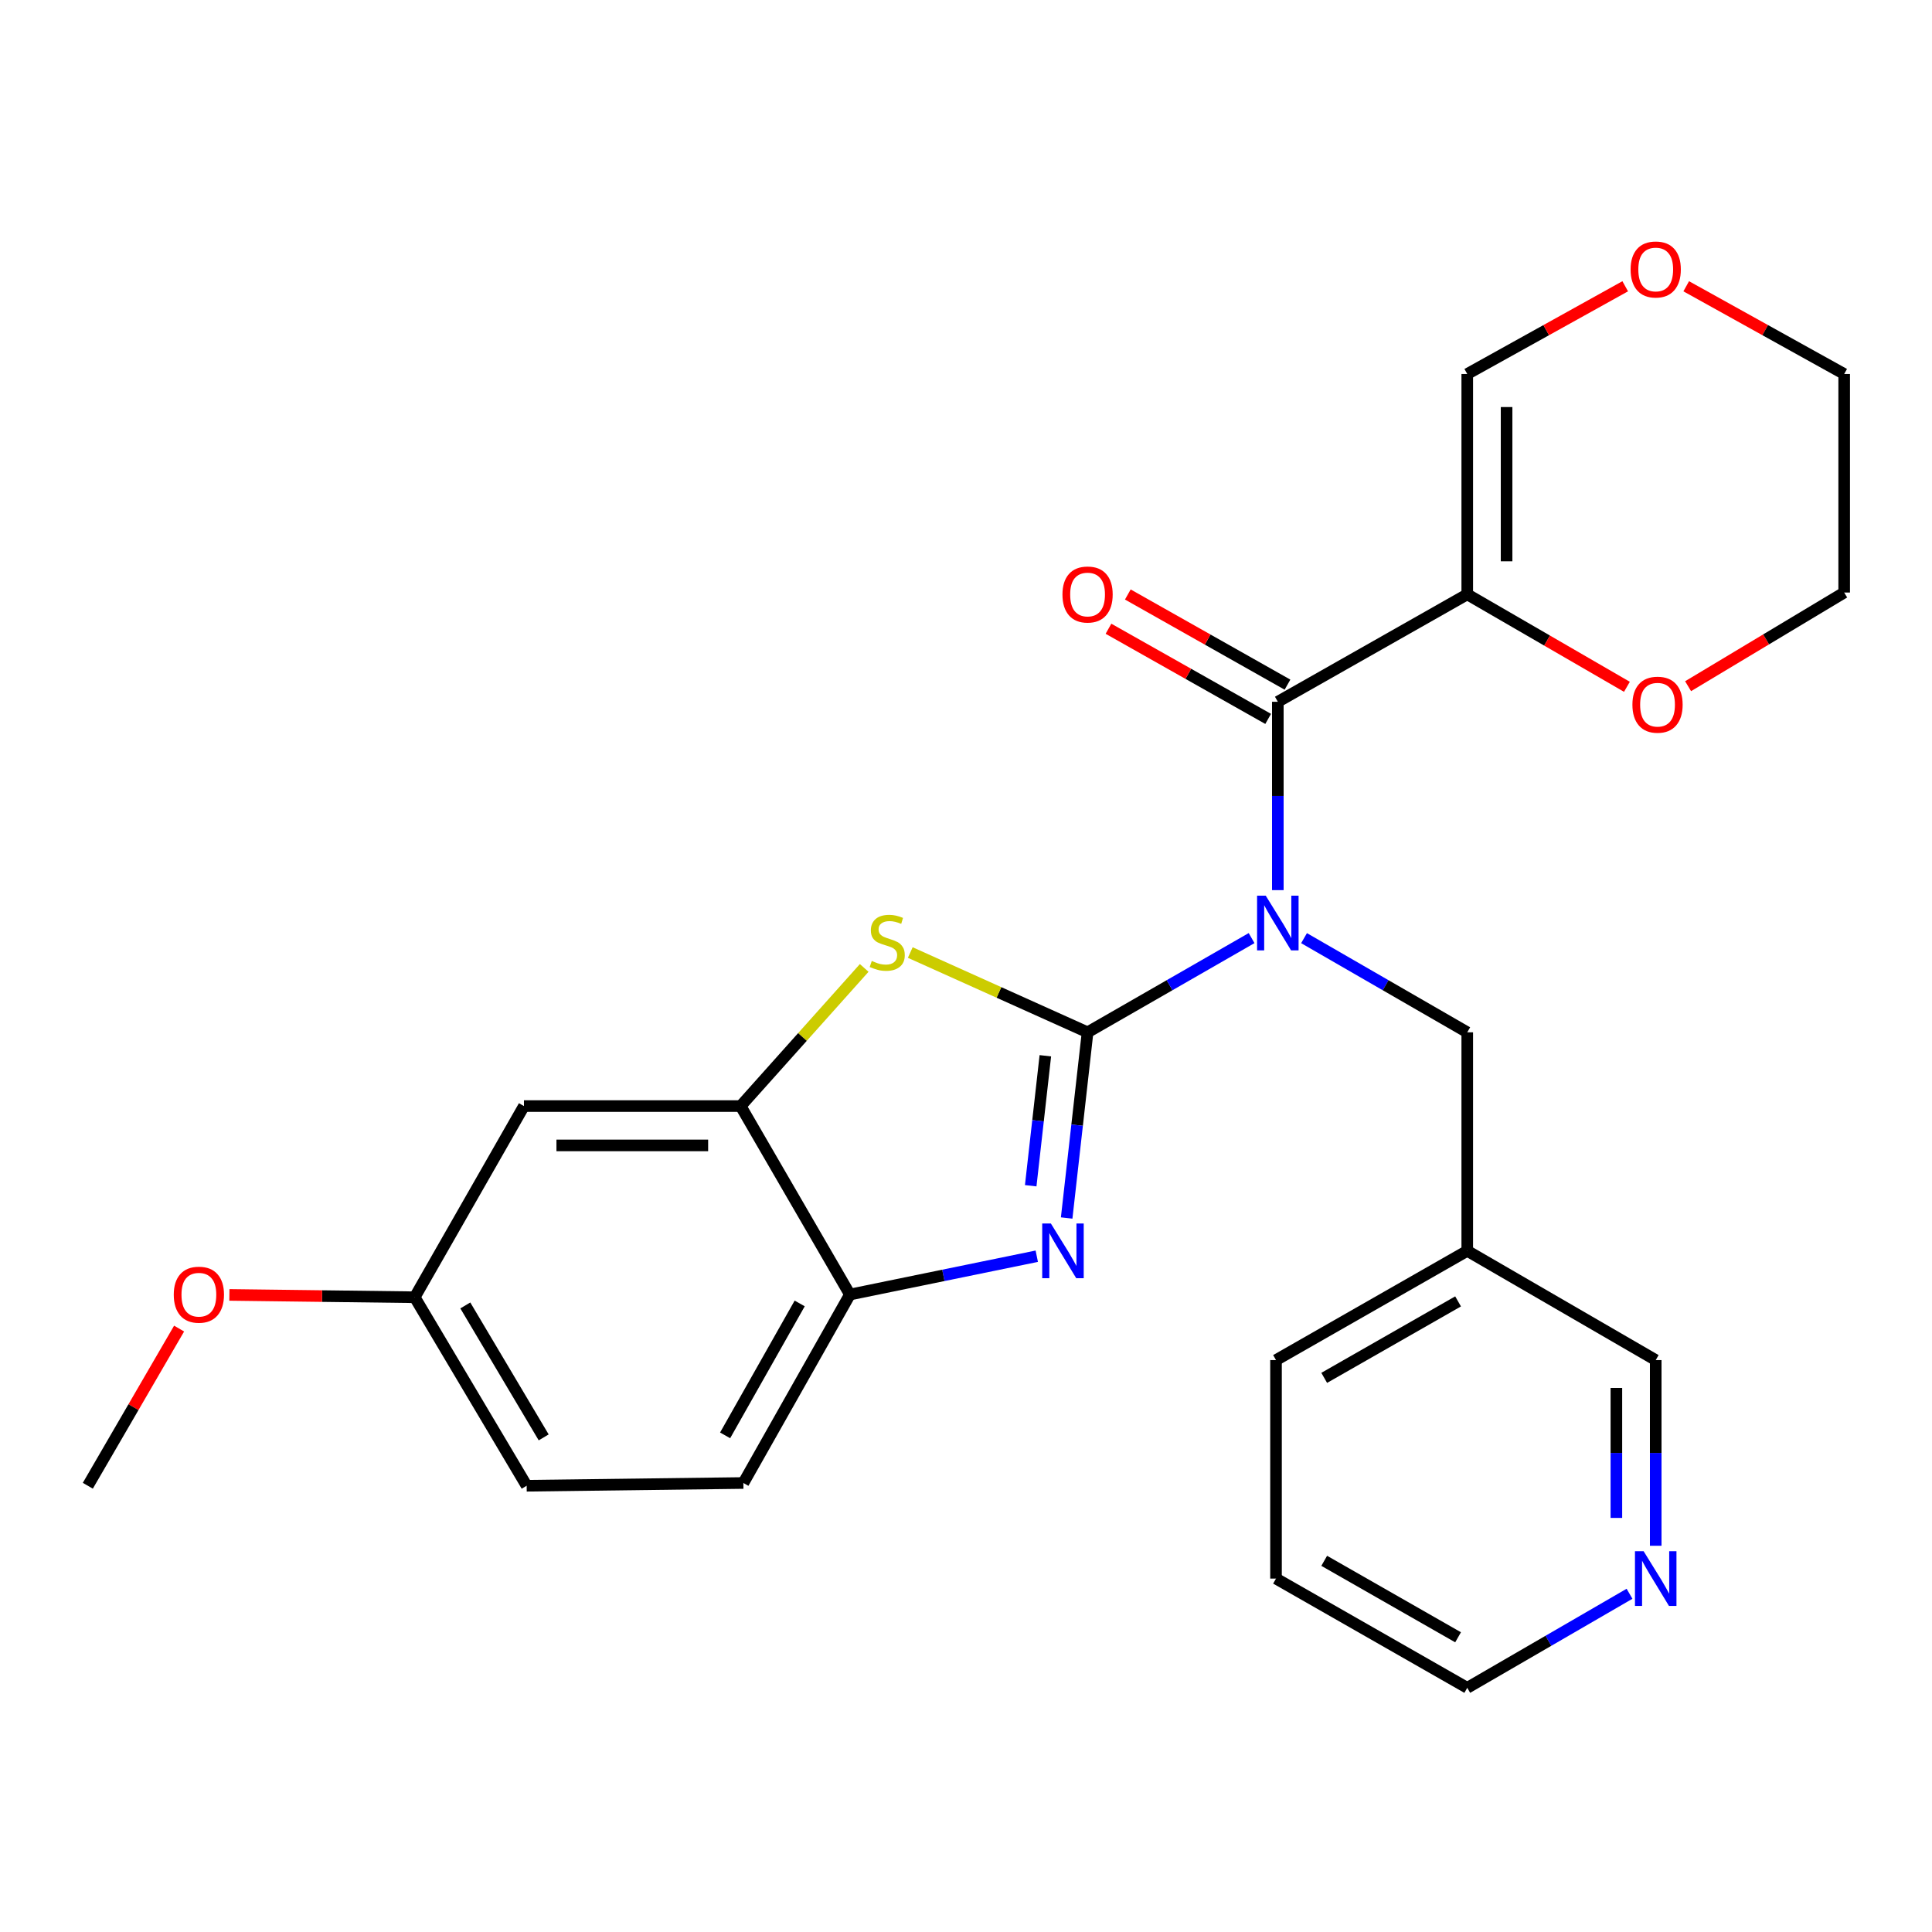 <?xml version='1.0' encoding='iso-8859-1'?>
<svg version='1.1' baseProfile='full'
              xmlns='http://www.w3.org/2000/svg'
                      xmlns:rdkit='http://www.rdkit.org/xml'
                      xmlns:xlink='http://www.w3.org/1999/xlink'
                  xml:space='preserve'
width='1000px' height='1000px' viewBox='0 0 1000 1000'>
<!-- END OF HEADER -->
<rect style='opacity:1.0;fill:#FFFFFF;stroke:none' width='1000' height='1000' x='0' y='0'> </rect>
<path class='bond-0' d='M 562.925,534.324 L 605.373,509.94' style='fill:none;fill-rule:evenodd;stroke:#000000;stroke-width:6px;stroke-linecap:butt;stroke-linejoin:miter;stroke-opacity:1' />
<path class='bond-0' d='M 605.373,509.94 L 647.822,485.556' style='fill:none;fill-rule:evenodd;stroke:#0000FF;stroke-width:6px;stroke-linecap:butt;stroke-linejoin:miter;stroke-opacity:1' />
<path class='bond-1' d='M 562.925,534.324 L 557.514,582.377' style='fill:none;fill-rule:evenodd;stroke:#000000;stroke-width:6px;stroke-linecap:butt;stroke-linejoin:miter;stroke-opacity:1' />
<path class='bond-1' d='M 557.514,582.377 L 552.103,630.431' style='fill:none;fill-rule:evenodd;stroke:#0000FF;stroke-width:6px;stroke-linecap:butt;stroke-linejoin:miter;stroke-opacity:1' />
<path class='bond-1' d='M 541.069,546.462 L 537.282,580.099' style='fill:none;fill-rule:evenodd;stroke:#000000;stroke-width:6px;stroke-linecap:butt;stroke-linejoin:miter;stroke-opacity:1' />
<path class='bond-1' d='M 537.282,580.099 L 533.494,613.737' style='fill:none;fill-rule:evenodd;stroke:#0000FF;stroke-width:6px;stroke-linecap:butt;stroke-linejoin:miter;stroke-opacity:1' />
<path class='bond-3' d='M 562.925,534.324 L 517.041,513.677' style='fill:none;fill-rule:evenodd;stroke:#000000;stroke-width:6px;stroke-linecap:butt;stroke-linejoin:miter;stroke-opacity:1' />
<path class='bond-3' d='M 517.041,513.677 L 471.157,493.029' style='fill:none;fill-rule:evenodd;stroke:#CCCC00;stroke-width:6px;stroke-linecap:butt;stroke-linejoin:miter;stroke-opacity:1' />
<path class='bond-2' d='M 661.401,460.733 L 661.401,411.986' style='fill:none;fill-rule:evenodd;stroke:#0000FF;stroke-width:6px;stroke-linecap:butt;stroke-linejoin:miter;stroke-opacity:1' />
<path class='bond-2' d='M 661.401,411.986 L 661.401,363.24' style='fill:none;fill-rule:evenodd;stroke:#000000;stroke-width:6px;stroke-linecap:butt;stroke-linejoin:miter;stroke-opacity:1' />
<path class='bond-7' d='M 674.971,485.585 L 717.209,509.954' style='fill:none;fill-rule:evenodd;stroke:#0000FF;stroke-width:6px;stroke-linecap:butt;stroke-linejoin:miter;stroke-opacity:1' />
<path class='bond-7' d='M 717.209,509.954 L 759.448,534.324' style='fill:none;fill-rule:evenodd;stroke:#000000;stroke-width:6px;stroke-linecap:butt;stroke-linejoin:miter;stroke-opacity:1' />
<path class='bond-6' d='M 536.634,650.216 L 488.274,660.132' style='fill:none;fill-rule:evenodd;stroke:#0000FF;stroke-width:6px;stroke-linecap:butt;stroke-linejoin:miter;stroke-opacity:1' />
<path class='bond-6' d='M 488.274,660.132 L 439.914,670.048' style='fill:none;fill-rule:evenodd;stroke:#000000;stroke-width:6px;stroke-linecap:butt;stroke-linejoin:miter;stroke-opacity:1' />
<path class='bond-4' d='M 661.401,363.24 L 759.448,307.633' style='fill:none;fill-rule:evenodd;stroke:#000000;stroke-width:6px;stroke-linecap:butt;stroke-linejoin:miter;stroke-opacity:1' />
<path class='bond-11' d='M 666.407,354.375 L 625.082,331.041' style='fill:none;fill-rule:evenodd;stroke:#000000;stroke-width:6px;stroke-linecap:butt;stroke-linejoin:miter;stroke-opacity:1' />
<path class='bond-11' d='M 625.082,331.041 L 583.758,307.706' style='fill:none;fill-rule:evenodd;stroke:#FF0000;stroke-width:6px;stroke-linecap:butt;stroke-linejoin:miter;stroke-opacity:1' />
<path class='bond-11' d='M 656.396,372.104 L 615.071,348.77' style='fill:none;fill-rule:evenodd;stroke:#000000;stroke-width:6px;stroke-linecap:butt;stroke-linejoin:miter;stroke-opacity:1' />
<path class='bond-11' d='M 615.071,348.77 L 573.747,325.435' style='fill:none;fill-rule:evenodd;stroke:#FF0000;stroke-width:6px;stroke-linecap:butt;stroke-linejoin:miter;stroke-opacity:1' />
<path class='bond-5' d='M 447.309,500.998 L 415.333,536.749' style='fill:none;fill-rule:evenodd;stroke:#CCCC00;stroke-width:6px;stroke-linecap:butt;stroke-linejoin:miter;stroke-opacity:1' />
<path class='bond-5' d='M 415.333,536.749 L 383.358,572.499' style='fill:none;fill-rule:evenodd;stroke:#000000;stroke-width:6px;stroke-linecap:butt;stroke-linejoin:miter;stroke-opacity:1' />
<path class='bond-9' d='M 759.448,307.633 L 800.769,331.561' style='fill:none;fill-rule:evenodd;stroke:#000000;stroke-width:6px;stroke-linecap:butt;stroke-linejoin:miter;stroke-opacity:1' />
<path class='bond-9' d='M 800.769,331.561 L 842.09,355.49' style='fill:none;fill-rule:evenodd;stroke:#FF0000;stroke-width:6px;stroke-linecap:butt;stroke-linejoin:miter;stroke-opacity:1' />
<path class='bond-10' d='M 759.448,307.633 L 759.448,193.581' style='fill:none;fill-rule:evenodd;stroke:#000000;stroke-width:6px;stroke-linecap:butt;stroke-linejoin:miter;stroke-opacity:1' />
<path class='bond-10' d='M 779.808,290.526 L 779.808,210.689' style='fill:none;fill-rule:evenodd;stroke:#000000;stroke-width:6px;stroke-linecap:butt;stroke-linejoin:miter;stroke-opacity:1' />
<path class='bond-8' d='M 383.358,572.499 L 271.195,572.499' style='fill:none;fill-rule:evenodd;stroke:#000000;stroke-width:6px;stroke-linecap:butt;stroke-linejoin:miter;stroke-opacity:1' />
<path class='bond-8' d='M 366.533,592.86 L 288.019,592.86' style='fill:none;fill-rule:evenodd;stroke:#000000;stroke-width:6px;stroke-linecap:butt;stroke-linejoin:miter;stroke-opacity:1' />
<path class='bond-26' d='M 383.358,572.499 L 439.914,670.048' style='fill:none;fill-rule:evenodd;stroke:#000000;stroke-width:6px;stroke-linecap:butt;stroke-linejoin:miter;stroke-opacity:1' />
<path class='bond-14' d='M 439.914,670.048 L 384.772,767.597' style='fill:none;fill-rule:evenodd;stroke:#000000;stroke-width:6px;stroke-linecap:butt;stroke-linejoin:miter;stroke-opacity:1' />
<path class='bond-14' d='M 413.918,674.661 L 375.318,742.945' style='fill:none;fill-rule:evenodd;stroke:#000000;stroke-width:6px;stroke-linecap:butt;stroke-linejoin:miter;stroke-opacity:1' />
<path class='bond-15' d='M 759.448,534.324 L 759.448,647.437' style='fill:none;fill-rule:evenodd;stroke:#000000;stroke-width:6px;stroke-linecap:butt;stroke-linejoin:miter;stroke-opacity:1' />
<path class='bond-16' d='M 271.195,572.499 L 214.649,671.451' style='fill:none;fill-rule:evenodd;stroke:#000000;stroke-width:6px;stroke-linecap:butt;stroke-linejoin:miter;stroke-opacity:1' />
<path class='bond-20' d='M 873.752,355.174 L 914.149,330.934' style='fill:none;fill-rule:evenodd;stroke:#FF0000;stroke-width:6px;stroke-linecap:butt;stroke-linejoin:miter;stroke-opacity:1' />
<path class='bond-20' d='M 914.149,330.934 L 954.545,306.695' style='fill:none;fill-rule:evenodd;stroke:#000000;stroke-width:6px;stroke-linecap:butt;stroke-linejoin:miter;stroke-opacity:1' />
<path class='bond-12' d='M 759.448,193.581 L 800.327,170.876' style='fill:none;fill-rule:evenodd;stroke:#000000;stroke-width:6px;stroke-linecap:butt;stroke-linejoin:miter;stroke-opacity:1' />
<path class='bond-12' d='M 800.327,170.876 L 841.207,148.17' style='fill:none;fill-rule:evenodd;stroke:#FF0000;stroke-width:6px;stroke-linecap:butt;stroke-linejoin:miter;stroke-opacity:1' />
<path class='bond-22' d='M 872.786,148.17 L 913.666,170.876' style='fill:none;fill-rule:evenodd;stroke:#FF0000;stroke-width:6px;stroke-linecap:butt;stroke-linejoin:miter;stroke-opacity:1' />
<path class='bond-22' d='M 913.666,170.876 L 954.545,193.581' style='fill:none;fill-rule:evenodd;stroke:#000000;stroke-width:6px;stroke-linecap:butt;stroke-linejoin:miter;stroke-opacity:1' />
<path class='bond-13' d='M 856.997,800.085 L 856.997,752.034' style='fill:none;fill-rule:evenodd;stroke:#0000FF;stroke-width:6px;stroke-linecap:butt;stroke-linejoin:miter;stroke-opacity:1' />
<path class='bond-13' d='M 856.997,752.034 L 856.997,703.982' style='fill:none;fill-rule:evenodd;stroke:#000000;stroke-width:6px;stroke-linecap:butt;stroke-linejoin:miter;stroke-opacity:1' />
<path class='bond-13' d='M 836.636,785.67 L 836.636,752.034' style='fill:none;fill-rule:evenodd;stroke:#0000FF;stroke-width:6px;stroke-linecap:butt;stroke-linejoin:miter;stroke-opacity:1' />
<path class='bond-13' d='M 836.636,752.034 L 836.636,718.398' style='fill:none;fill-rule:evenodd;stroke:#000000;stroke-width:6px;stroke-linecap:butt;stroke-linejoin:miter;stroke-opacity:1' />
<path class='bond-28' d='M 843.438,824.932 L 801.443,849.275' style='fill:none;fill-rule:evenodd;stroke:#0000FF;stroke-width:6px;stroke-linecap:butt;stroke-linejoin:miter;stroke-opacity:1' />
<path class='bond-28' d='M 801.443,849.275 L 759.448,873.618' style='fill:none;fill-rule:evenodd;stroke:#000000;stroke-width:6px;stroke-linecap:butt;stroke-linejoin:miter;stroke-opacity:1' />
<path class='bond-17' d='M 384.772,767.597 L 272.597,769.022' style='fill:none;fill-rule:evenodd;stroke:#000000;stroke-width:6px;stroke-linecap:butt;stroke-linejoin:miter;stroke-opacity:1' />
<path class='bond-18' d='M 759.448,647.437 L 856.997,703.982' style='fill:none;fill-rule:evenodd;stroke:#000000;stroke-width:6px;stroke-linecap:butt;stroke-linejoin:miter;stroke-opacity:1' />
<path class='bond-23' d='M 759.448,647.437 L 660.462,703.982' style='fill:none;fill-rule:evenodd;stroke:#000000;stroke-width:6px;stroke-linecap:butt;stroke-linejoin:miter;stroke-opacity:1' />
<path class='bond-23' d='M 754.699,673.598 L 685.409,713.179' style='fill:none;fill-rule:evenodd;stroke:#000000;stroke-width:6px;stroke-linecap:butt;stroke-linejoin:miter;stroke-opacity:1' />
<path class='bond-19' d='M 214.649,671.451 L 166.69,670.849' style='fill:none;fill-rule:evenodd;stroke:#000000;stroke-width:6px;stroke-linecap:butt;stroke-linejoin:miter;stroke-opacity:1' />
<path class='bond-19' d='M 166.69,670.849 L 118.732,670.246' style='fill:none;fill-rule:evenodd;stroke:#FF0000;stroke-width:6px;stroke-linecap:butt;stroke-linejoin:miter;stroke-opacity:1' />
<path class='bond-27' d='M 214.649,671.451 L 272.597,769.022' style='fill:none;fill-rule:evenodd;stroke:#000000;stroke-width:6px;stroke-linecap:butt;stroke-linejoin:miter;stroke-opacity:1' />
<path class='bond-27' d='M 240.847,675.69 L 281.411,743.99' style='fill:none;fill-rule:evenodd;stroke:#000000;stroke-width:6px;stroke-linecap:butt;stroke-linejoin:miter;stroke-opacity:1' />
<path class='bond-24' d='M 92.704,687.67 L 69.079,728.346' style='fill:none;fill-rule:evenodd;stroke:#FF0000;stroke-width:6px;stroke-linecap:butt;stroke-linejoin:miter;stroke-opacity:1' />
<path class='bond-24' d='M 69.079,728.346 L 45.455,769.022' style='fill:none;fill-rule:evenodd;stroke:#000000;stroke-width:6px;stroke-linecap:butt;stroke-linejoin:miter;stroke-opacity:1' />
<path class='bond-29' d='M 954.545,306.695 L 954.545,193.581' style='fill:none;fill-rule:evenodd;stroke:#000000;stroke-width:6px;stroke-linecap:butt;stroke-linejoin:miter;stroke-opacity:1' />
<path class='bond-21' d='M 759.448,873.618 L 660.462,817.073' style='fill:none;fill-rule:evenodd;stroke:#000000;stroke-width:6px;stroke-linecap:butt;stroke-linejoin:miter;stroke-opacity:1' />
<path class='bond-21' d='M 754.699,847.457 L 685.409,807.875' style='fill:none;fill-rule:evenodd;stroke:#000000;stroke-width:6px;stroke-linecap:butt;stroke-linejoin:miter;stroke-opacity:1' />
<path class='bond-25' d='M 660.462,703.982 L 660.462,817.073' style='fill:none;fill-rule:evenodd;stroke:#000000;stroke-width:6px;stroke-linecap:butt;stroke-linejoin:miter;stroke-opacity:1' />
<path  class='atom-1' d='M 655.141 463.596
L 664.421 478.596
Q 665.341 480.076, 666.821 482.756
Q 668.301 485.436, 668.381 485.596
L 668.381 463.596
L 672.141 463.596
L 672.141 491.916
L 668.261 491.916
L 658.301 475.516
Q 657.141 473.596, 655.901 471.396
Q 654.701 469.196, 654.341 468.516
L 654.341 491.916
L 650.661 491.916
L 650.661 463.596
L 655.141 463.596
' fill='#0000FF'/>
<path  class='atom-2' d='M 543.928 633.277
L 553.208 648.277
Q 554.128 649.757, 555.608 652.437
Q 557.088 655.117, 557.168 655.277
L 557.168 633.277
L 560.928 633.277
L 560.928 661.597
L 557.048 661.597
L 547.088 645.197
Q 545.928 643.277, 544.688 641.077
Q 543.488 638.877, 543.128 638.197
L 543.128 661.597
L 539.448 661.597
L 539.448 633.277
L 543.928 633.277
' fill='#0000FF'/>
<path  class='atom-4' d='M 451.234 497.384
Q 451.554 497.504, 452.874 498.064
Q 454.194 498.624, 455.634 498.984
Q 457.114 499.304, 458.554 499.304
Q 461.234 499.304, 462.794 498.024
Q 464.354 496.704, 464.354 494.424
Q 464.354 492.864, 463.554 491.904
Q 462.794 490.944, 461.594 490.424
Q 460.394 489.904, 458.394 489.304
Q 455.874 488.544, 454.354 487.824
Q 452.874 487.104, 451.794 485.584
Q 450.754 484.064, 450.754 481.504
Q 450.754 477.944, 453.154 475.744
Q 455.594 473.544, 460.394 473.544
Q 463.674 473.544, 467.394 475.104
L 466.474 478.184
Q 463.074 476.784, 460.514 476.784
Q 457.754 476.784, 456.234 477.944
Q 454.714 479.064, 454.754 481.024
Q 454.754 482.544, 455.514 483.464
Q 456.314 484.384, 457.434 484.904
Q 458.594 485.424, 460.514 486.024
Q 463.074 486.824, 464.594 487.624
Q 466.114 488.424, 467.194 490.064
Q 468.314 491.664, 468.314 494.424
Q 468.314 498.344, 465.674 500.464
Q 463.074 502.544, 458.714 502.544
Q 456.194 502.544, 454.274 501.984
Q 452.394 501.464, 450.154 500.544
L 451.234 497.384
' fill='#CCCC00'/>
<path  class='atom-10' d='M 844.935 364.745
Q 844.935 357.945, 848.295 354.145
Q 851.655 350.345, 857.935 350.345
Q 864.215 350.345, 867.575 354.145
Q 870.935 357.945, 870.935 364.745
Q 870.935 371.625, 867.535 375.545
Q 864.135 379.425, 857.935 379.425
Q 851.695 379.425, 848.295 375.545
Q 844.935 371.665, 844.935 364.745
M 857.935 376.225
Q 862.255 376.225, 864.575 373.345
Q 866.935 370.425, 866.935 364.745
Q 866.935 359.185, 864.575 356.385
Q 862.255 353.545, 857.935 353.545
Q 853.615 353.545, 851.255 356.345
Q 848.935 359.145, 848.935 364.745
Q 848.935 370.465, 851.255 373.345
Q 853.615 376.225, 857.935 376.225
' fill='#FF0000'/>
<path  class='atom-12' d='M 549.925 307.713
Q 549.925 300.913, 553.285 297.113
Q 556.645 293.313, 562.925 293.313
Q 569.205 293.313, 572.565 297.113
Q 575.925 300.913, 575.925 307.713
Q 575.925 314.593, 572.525 318.513
Q 569.125 322.393, 562.925 322.393
Q 556.685 322.393, 553.285 318.513
Q 549.925 314.633, 549.925 307.713
M 562.925 319.193
Q 567.245 319.193, 569.565 316.313
Q 571.925 313.393, 571.925 307.713
Q 571.925 302.153, 569.565 299.353
Q 567.245 296.513, 562.925 296.513
Q 558.605 296.513, 556.245 299.313
Q 553.925 302.113, 553.925 307.713
Q 553.925 313.433, 556.245 316.313
Q 558.605 319.193, 562.925 319.193
' fill='#FF0000'/>
<path  class='atom-13' d='M 843.997 139.48
Q 843.997 132.68, 847.357 128.88
Q 850.717 125.08, 856.997 125.08
Q 863.277 125.08, 866.637 128.88
Q 869.997 132.68, 869.997 139.48
Q 869.997 146.36, 866.597 150.28
Q 863.197 154.16, 856.997 154.16
Q 850.757 154.16, 847.357 150.28
Q 843.997 146.4, 843.997 139.48
M 856.997 150.96
Q 861.317 150.96, 863.637 148.08
Q 865.997 145.16, 865.997 139.48
Q 865.997 133.92, 863.637 131.12
Q 861.317 128.28, 856.997 128.28
Q 852.677 128.28, 850.317 131.08
Q 847.997 133.88, 847.997 139.48
Q 847.997 145.2, 850.317 148.08
Q 852.677 150.96, 856.997 150.96
' fill='#FF0000'/>
<path  class='atom-14' d='M 850.737 802.913
L 860.017 817.913
Q 860.937 819.393, 862.417 822.073
Q 863.897 824.753, 863.977 824.913
L 863.977 802.913
L 867.737 802.913
L 867.737 831.233
L 863.857 831.233
L 853.897 814.833
Q 852.737 812.913, 851.497 810.713
Q 850.297 808.513, 849.937 807.833
L 849.937 831.233
L 846.257 831.233
L 846.257 802.913
L 850.737 802.913
' fill='#0000FF'/>
<path  class='atom-20' d='M 89.939 670.128
Q 89.939 663.328, 93.299 659.528
Q 96.659 655.728, 102.939 655.728
Q 109.219 655.728, 112.579 659.528
Q 115.939 663.328, 115.939 670.128
Q 115.939 677.008, 112.539 680.928
Q 109.139 684.808, 102.939 684.808
Q 96.699 684.808, 93.299 680.928
Q 89.939 677.048, 89.939 670.128
M 102.939 681.608
Q 107.259 681.608, 109.579 678.728
Q 111.939 675.808, 111.939 670.128
Q 111.939 664.568, 109.579 661.768
Q 107.259 658.928, 102.939 658.928
Q 98.619 658.928, 96.259 661.728
Q 93.939 664.528, 93.939 670.128
Q 93.939 675.848, 96.259 678.728
Q 98.619 681.608, 102.939 681.608
' fill='#FF0000'/>
</svg>
